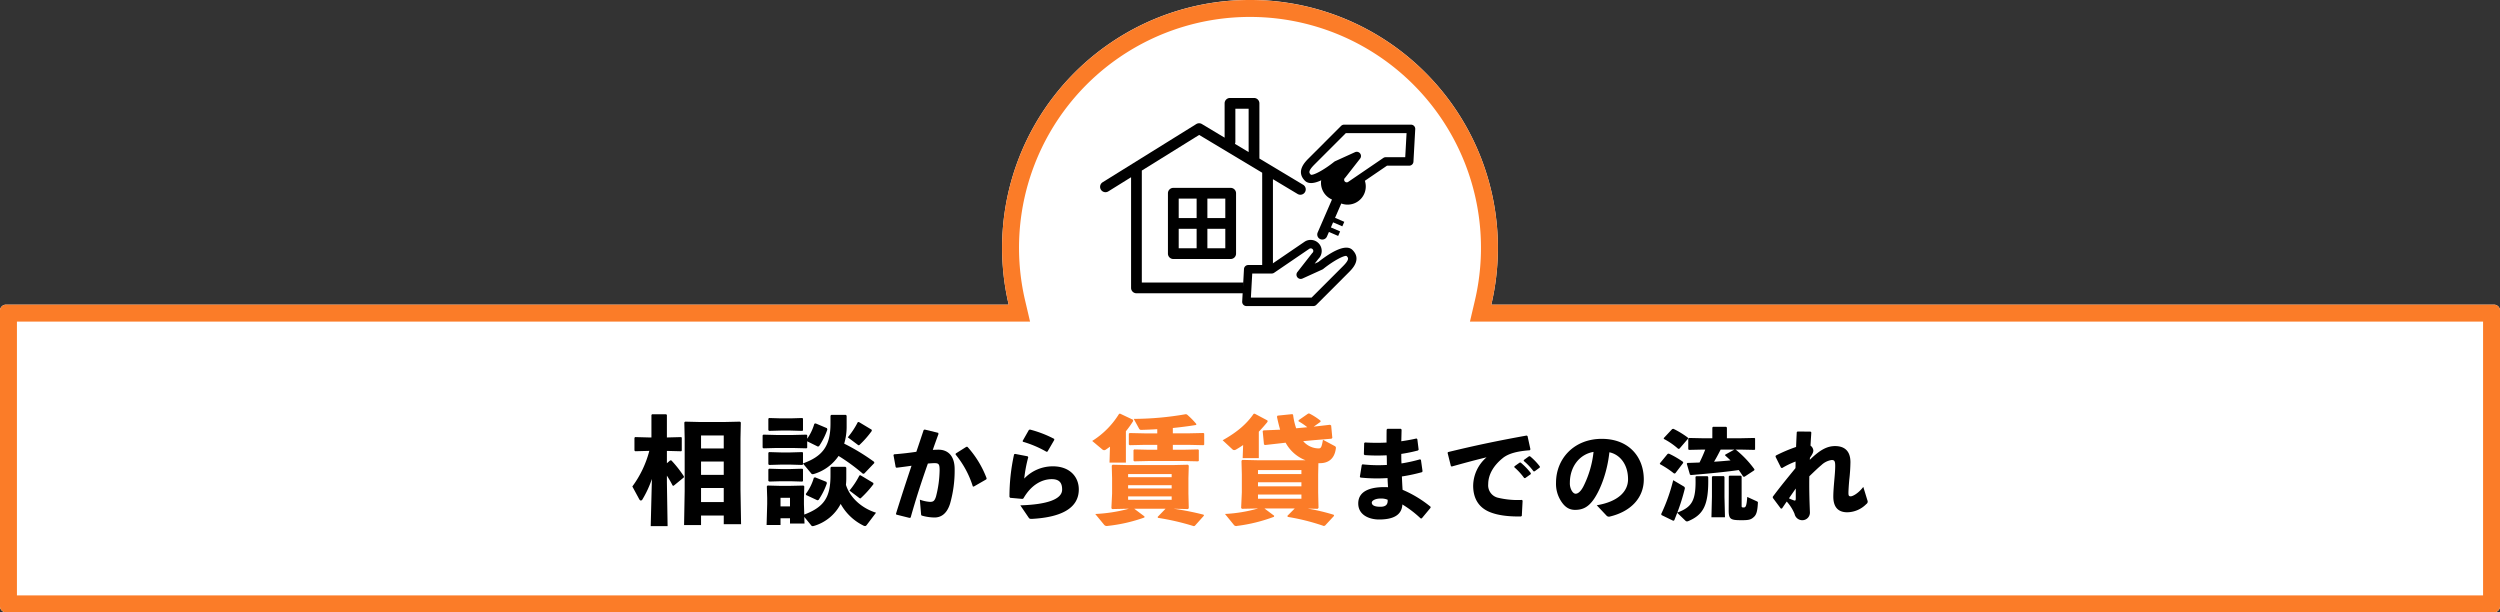 <svg xmlns="http://www.w3.org/2000/svg" width="837" height="205" viewBox="0 0 837 205">
  <rect x="0" y="0" width="837" height="205" fill="#333333" stroke="none"/>
  <g id="グループ_1808" data-name="グループ 1808" transform="translate(-9921 8327)">
    <path id="パス_4970" data-name="パス 4970" d="M499.289,102a83,83,0,1,0-161.578,0H2a2,2,0,0,0-2,2v99a2,2,0,0,0,2,2H835a2,2,0,0,0,2-2V104a2,2,0,0,0-2-2Z" transform="translate(9921 -8327)" fill="#fff"/>
    <path id="パス_4971" data-name="パス 4971" d="M418.5,5.669a77.306,77.306,0,0,1,75.27,95.038l-1.632,6.962H831.331v91.662H5.669V107.669H344.862l-1.631-6.962A77.3,77.3,0,0,1,418.5,5.669M418.5,0a82.973,82.973,0,0,0-80.789,102H2a2,2,0,0,0-2,2v99a2,2,0,0,0,2,2H835a2,2,0,0,0,2-2V104a2,2,0,0,0-2-2H499.289A82.973,82.973,0,0,0,418.5,0" transform="translate(9921 -8327)" fill="#fb7c28"/>
    <path id="パス_4977" data-name="パス 4977" d="M217.037,150.961l-4.349.117-.274-.234v-4.272l.234-.235,4.389.118H218.1v-7.523l.2-.236h4.741l.235.236v7.523h.392l4.389-.118.2.2v4.35l-.2.2-4.389-.117h-.392v4.114l1.1-.94h.392a37.7,37.7,0,0,1,4.192,5.329v.352l-3.448,2.822-.314-.078a36.008,36.008,0,0,0-1.92-3.331V161.5l.236,14.654H217.86l.392-15.791a35.3,35.3,0,0,1-3.174,6.858.625.625,0,0,1-.509.352c-.2,0-.392-.156-.549-.43l-2.312-4.272a34.766,34.766,0,0,0,5.681-11.912Zm17.673,21.63V175.8h-5.682l.2-11.364V146.847l-.117-5.408.236-.274,4.7.117H242.7l5.055-.117.274.274-.117,5.408v17.045l.2,11.6h-5.8v-2.9Zm7.6-26.8h-7.6v4.35h7.6Zm0,8.738h-7.6v4.467h7.6Zm0,8.856h-7.6v4.7h7.6Z" transform="translate(9921 -8327)"/>
    <path id="パス_4978" data-name="パス 4978" d="M270.251,146.886a16.923,16.923,0,0,0,2.391-5.016l.431-.117,3.8,1.607.119.469a23.864,23.864,0,0,1-2.783,5.565l-.391.118-3.567-1.764V149.9l-.234.2-4.546-.117h-5.525l-4.349.117-.274-.235V145.75l.234-.235,4.389.117h5.525l4.546-.117.234.2Zm-.979,25.392c6.466-2.469,8.777-5.6,8.777-13.049v-2.664l.275-.275h4.741l.274.275v3.526a21.4,21.4,0,0,1-.117,2.233c1.254,4.076,5.055,7.759,10.07,9.327l-3.056,4.036c-.2.274-.353.43-.627.43a1.24,1.24,0,0,1-.627-.2,17.537,17.537,0,0,1-7.524-7.21,14.73,14.73,0,0,1-8.933,7.366,2.036,2.036,0,0,1-.432.078.571.571,0,0,1-.509-.273l-2.312-2.821.078,2.233h-4.858v-1.764h-3.174v2.234h-4.663l.2-7.053v-1.96l-.118-3.918.235-.274,4.35.118h2.938L269,162.56l.275.274-.117,3.918v2.077Zm-.431-17.124c6.466-2.351,9.208-5.721,9.208-13.323v-2.665l.275-.273h4.859l.274.273v3.528a19.623,19.623,0,0,1-.823,5.837,68.89,68.89,0,0,1,9.992,6.075l.117.391-3.37,3.527-.43.118a64.467,64.467,0,0,0-8.19-5.995,15.227,15.227,0,0,1-8.228,6.034,2.036,2.036,0,0,1-.432.078.57.57,0,0,1-.509-.274l-2.743-3.291v.273l-.235.2-3.957-.117h-3.214l-3.918.117-.275-.235v-3.84l.236-.235,3.957.118h3.214l3.957-.118.235.2Zm-11.324-10.893-.275-.235v-3.84l.236-.236,3.957.118h3.214l3.957-.118.235.2v3.918l-.235.2-3.957-.118h-3.214Zm0,16.967-.275-.236v-3.839l.236-.236,3.957.118h3.214l3.957-.118.235.2v3.918l-.235.2-3.957-.118h-3.214Zm6.975,5.446h-3.174v2.86h3.174Zm12.225-5.329.117.471a23.825,23.825,0,0,1-2.781,5.563l-.393.118-3.761-1.763-.117-.353a16.88,16.88,0,0,0,2.7-5.446l.431-.118Zm15.164-17.084a32.464,32.464,0,0,1-4,4.584c-.157.157-.235.235-.353.235a.732.732,0,0,1-.392-.2l-3.291-2.469a26.168,26.168,0,0,0,3.33-5.055l.353-.079,4.31,2.587Zm.549,17.829a35.359,35.359,0,0,1-4.075,4.545c-.156.157-.236.235-.353.235a.725.725,0,0,1-.391-.2l-3.214-2.43a26.141,26.141,0,0,0,3.331-5.054l.352-.079,4.311,2.586Z" transform="translate(9921 -8327)"/>
    <path id="パス_4979" data-name="パス 4979" d="M299.972,172.015c1.814-5.844,3.494-10.949,5.206-16.087-1.544.234-3.358.469-5.038.672l-.268-.2-.739-4.063.2-.235c2.653-.2,5.137-.5,7.455-.84.806-2.318,1.579-4.7,2.452-7.287l.336-.168,4.534,1.108.1.369q-1.059,2.871-1.915,5.34c.671-.033,1.31-.067,1.948-.067,2.788,0,5.407,1.713,5.374,6.616a40.218,40.218,0,0,1-1.545,11.486c-1.209,3.795-3.426,4.6-5.206,4.6a15.92,15.92,0,0,1-4.131-.605c-.235-.066-.336-.134-.369-.6l-.4-4.769a11.727,11.727,0,0,0,3.358.738c1.075,0,1.545-.2,2.049-1.779a37.231,37.231,0,0,0,1.209-8.765c0-2.016-.236-2.418-1.713-2.418-.6,0-1.377.066-2.217.133-2.25,6.381-3.929,11.587-5.776,18.1l-.369.1-4.434-1.109Zm20.017-20.185,3.56-2.25h.336a33.236,33.236,0,0,1,6.448,10.579l-.134.336-4.2,2.418-.3-.067a31.536,31.536,0,0,0-5.776-10.68Z" transform="translate(9921 -8327)"/>
    <path id="パス_4980" data-name="パス 4980" d="M339.855,151.965l4.2.806.2.3a47.14,47.14,0,0,0-1.344,7.154,13.179,13.179,0,0,1,9.606-4.1c5.608,0,8.665,3.493,8.665,7.725,0,6.549-6.348,9.37-15.718,9.874-.6,0-.806-.034-1.074-.437l-2.788-4.1c9-.269,14-2.049,14-5.273,0-2.016-.7-3.493-3.493-3.493-3.022,0-6.75,1.68-9.47,6.448l-.336.168-4.1-.369-.235-.3A65.51,65.51,0,0,1,339.52,152.1Zm2.519-4.333,2.082-3.66.336-.168a37.693,37.693,0,0,1,8.128,3.123l.067.336-2.284,3.93-.336.066a35.326,35.326,0,0,0-7.892-3.358Z" transform="translate(9921 -8327)"/>
    <path id="パス_4981" data-name="パス 4981" d="M376.95,154.88h-5.486l.157-5.329c-.431.313-.862.627-1.332.94a1.145,1.145,0,0,1-.627.235.968.968,0,0,1-.627-.275l-3.37-2.82a27.984,27.984,0,0,0,9.013-9.092l.352-.039,4.311,2.038.039.431a31.371,31.371,0,0,1-2.43,3.409ZM392.9,170.318a95.425,95.425,0,0,1,10.071,2l.117.314-3.056,3.409-.353.117a81.854,81.854,0,0,0-11.991-2.781l-.117-.313,2.664-2.744h-10.5l3.449,2.586-.039.353a53.349,53.349,0,0,1-12.344,2.821,1.138,1.138,0,0,1-1.176-.431l-2.938-3.565a52.832,52.832,0,0,0,11.285-1.764h-.353l-5.251.118-.274-.275.235-4.936v-5.134l-.117-4.193.274-.313,4.9.117h15.438l4.9-.117.274.313-.117,4.193v5.134l.117,4.9-.274.314Zm-.627-11.6H377.694v1.058h14.577Zm0,3.722H377.694v1.1h14.577Zm-14.577,4.9h14.577V166.2H377.694Zm14.969-22.257h5.094l5.173-.117.235.2v3.683l-.235.2-5.173-.117h-5.094v1.645h3.487l4.977-.118.235.2v3.606l-.235.195-4.977-.117H384.709l-4.938.117-.274-.235v-3.526l.235-.236,4.977.118h2.742v-1.645h-4.114l-5.133.117-.274-.235v-3.6l.235-.235,5.172.117h4.114v-1.41c-1.841.117-3.643.2-5.368.235a.745.745,0,0,1-.705-.392l-1.8-3.291a102.992,102.992,0,0,0,17.4-1.568l.391.078a27.514,27.514,0,0,1,3.174,3.213l-.078.314c-2.586.431-5.212.745-7.8,1.019Z" transform="translate(9921 -8327)" fill="#fb7c28"/>
    <path id="パス_4982" data-name="パス 4982" d="M421.45,153.391h-5.407L416.2,149c-.745.51-1.528,1.018-2.352,1.489a1.148,1.148,0,0,1-.627.2.837.837,0,0,1-.627-.275l-3.251-3.017c4.976-2.782,8.071-5.525,10.383-8.856l.353-.039,4.271,2.273.039.431c-.98,1.215-1.96,2.312-2.939,3.331Zm15.635.7a12.852,12.852,0,0,1-6.661-5.878l-.666.079-6.231.705-.352-.2-.432-4.467.274-.235,5.565-.235c-.392-1.372-.744-2.782-1.058-4.349l.2-.354,4.977-.509.235.275a22.191,22.191,0,0,0,1.019,4.466l3.723-.352a20.487,20.487,0,0,0-2.939-2l.039-.353,3.213-2.233h.392a21.251,21.251,0,0,1,3.761,2.43l-.039.352-2.272,1.607,5.446-.627.393.235.391,4.153-.274.275-5.643.47-3.839.353a6.871,6.871,0,0,0,5.171,2.43c.824,0,1.019-.471,1.451-2.9l3.878,2.077a.7.7,0,0,1,.431.863c-.47,3.682-2.781,4.9-5.289,4.9h-.549l-.078,3.8v5.956l.117,5.212-.274.313-3.37-.078a67.186,67.186,0,0,1,8.738,2.076l.118.354-3.017,3.252-.392.156a72.809,72.809,0,0,0-12.108-3.055l-.118-.353,2.469-2.469H423.331l3.253,2.429-.04.352a54.083,54.083,0,0,1-12.343,3.057,1.008,1.008,0,0,1-1.176-.431l-2.9-3.565a49.168,49.168,0,0,0,11.09-1.842h-.158l-5.251.117-.274-.274.235-5.251v-5.956l-.117-4.584.275-.313,4.9.117Zm-1.371,3.292H421.176v1.332h14.538Zm0,4.075H421.176v1.371h14.538Zm-14.538,5.524h14.538v-1.41H421.176Z" transform="translate(9921 -8327)" fill="#fb7c28"/>
    <path id="パス_4983" data-name="パス 4983" d="M456.15,155.457a47.148,47.148,0,0,0,8.2.2c-.068-1.075,0-2.149-.1-3.225a60.13,60.13,0,0,1-7.389-.067l-.235-.3.1-3.728.268-.2a64.742,64.742,0,0,0,7.221.034c0-1.377,0-2.788.034-4.333l.234-.269h4.535l.235.269c-.034,1.309-.067,2.653-.1,3.895,1.847-.268,3.56-.57,5.105-.939l.268.268.437,3.493-.234.268a51.188,51.188,0,0,1-5.576,1.143c0,1.074,0,2.115.067,3.19a51.074,51.074,0,0,0,6.214-1.377l.3.2.537,3.795-.167.3a56.517,56.517,0,0,1-6.751,1.444c.068,1.578.135,3.056.236,4.467a38.613,38.613,0,0,1,9.37,5.676V170L476,173.559h-.369a36.126,36.126,0,0,0-6.113-4.668c-.2,3.627-3.123,5.038-7.825,5.038-3.19,0-6.952-1.445-6.952-5.374,0-4.567,4.87-5.675,9.975-5.441-.068-1.007-.134-2.048-.168-3.056a54.093,54.093,0,0,1-9.068-.168l-.2-.268.639-3.93Zm6.011,11.452c-1.746,0-2.888.739-2.888,1.344,0,.8.7,1.411,2.888,1.411,1.881,0,2.553-.84,2.419-2.352a5.434,5.434,0,0,0-2.419-.4" transform="translate(9921 -8327)"/>
    <path id="パス_4984" data-name="パス 4984" d="M485.763,156.062l-1.108-4.433.134-.268c9.37-2.285,16.859-3.829,26.329-5.542l.3.168.975,4.466-.237.3c-3.727.269-6.985.941-9.034,2.619-3.124,2.519-4.87,5.575-4.87,8.733a4.266,4.266,0,0,0,3.258,4.533,28.317,28.317,0,0,0,8.026.739l.236.236-.268,5.1-.269.2c-4.2.068-7.859-.369-10.613-1.545-3.324-1.41-5.406-4.231-5.406-8.8a12.77,12.77,0,0,1,4.5-9.47c-3.292.805-6.886,1.746-11.655,3.09Zm21.258.067,1.746-1.242.336-.034a21.554,21.554,0,0,1,3.426,3.56l-.034.336-1.847,1.31h-.335a21.271,21.271,0,0,0-3.325-3.627Zm3.157-2.116,1.714-1.242.335-.033a20.333,20.333,0,0,1,3.325,3.459l-.034.336-1.745,1.276h-.336a20.194,20.194,0,0,0-3.292-3.493Z" transform="translate(9921 -8327)"/>
    <path id="パス_4985" data-name="パス 4985" d="M534.592,169.16c7.221-1.209,10.478-4.669,10.478-8.7,0-5.1-2.821-8.328-6.247-9.034-.671,6.348-2.854,12.259-5.171,15.65-1.814,2.654-3.7,3.628-6.315,3.628-2.015,0-3.459-.974-4.735-2.989a10.642,10.642,0,0,1-1.646-6.079c0-8.127,6.079-14.71,15.315-14.71,9.169,0,14.072,6.147,14.072,13.6,0,6.112-4.3,10.747-11.419,12.426a1.093,1.093,0,0,1-1.074-.336Zm-9-7.523a4.954,4.954,0,0,0,.571,2.553c.369.672.84,1.108,1.377,1.108.773,0,1.746-.772,2.654-2.586a33.584,33.584,0,0,0,3.324-11.419c-4.9.84-7.926,5.172-7.926,10.344" transform="translate(9921 -8327)"/>
    <path id="パス_4986" data-name="パス 4986" d="M560.9,158.446l-.4.1a30.647,30.647,0,0,0-4.7-3.123l-.1-.269,2.619-3.19.4-.1a30.3,30.3,0,0,1,4.736,2.755l.1.335Zm2.854,4.434a.675.675,0,0,1,.3.806,69.768,69.768,0,0,1-2.485,7.925c4.936-1.846,6.347-4.03,6.079-11.989l.3-.2h3.727l.235.269c.2,9.37-1.545,12.627-6.75,14.811a1.207,1.207,0,0,1-.336.067.712.712,0,0,1-.537-.235l-2.755-2.653c-.3.772-.6,1.578-.973,2.485l-.336.2-3.929-1.914-.135-.336a59.307,59.307,0,0,0,4.031-11.351Zm-1.477-12.662-.4.067a23.382,23.382,0,0,0-4.8-3.325l-.068-.269,2.855-3.055.4-.068a29.841,29.841,0,0,1,4.836,2.955l.067.336Zm11.015-7.086.236-.235H577.9l.268.235v3.594h4.668l4.568-.1.2.168v3.66l-.2.168-4.568-.1h-1.948l.3.067a34.11,34.11,0,0,1,6.213,6.549l-.1.336-3.258,2.149-.436-.067c-.5-.773-.974-1.512-1.478-2.183-3.929.57-9.47,1.142-16.053,1.679l-.3-.2-1.041-3.594.2-.269c1.444-.034,2.787-.1,4.064-.134q1.058-2.116,1.914-4.332H570l-4.534.1-.235-.2v-3.594l.2-.2,4.567.1h3.291Zm4.064,16.557v6.683l.168,6.818h-4.533l.168-6.818v-6.717l.234-.235h3.762Zm-1.276-9.168c-.706,1.376-1.411,2.753-2.216,4.063,1.813-.1,3.66-.269,5.507-.437-.571-.571-1.175-1.108-1.813-1.678l.067-.27,3.056-1.678Zm7.019,18.605c0,.7-.033.772.739.772.571,0,.941-.369,1.142-3.526l3.224,1.478c.336.168.37.235.336.571-.134,2.586-.47,3.829-1.243,4.567-1.008.975-1.678,1.176-4.131,1.176-3.761,0-4.4-.268-4.4-3.325l.033-5.776v-5.576l.236-.235h3.829l.234.27Z" transform="translate(9921 -8327)"/>
    <path id="パス_4987" data-name="パス 4987" d="M605.926,153.946c3.359-3.292,5.743-4.6,8.463-4.6,2.654,0,5.139,1.176,5.139,5.407a57.094,57.094,0,0,1-.4,5.944c-.134,1.512-.269,3.459-.269,4.266,0,.906.1,1.209.773,1.209.6,0,2.452-.873,4.2-3.157l1.377,4.5a.963.963,0,0,1-.369,1.242,9.105,9.105,0,0,1-6.382,2.754c-2.586,0-4.668-1.242-4.668-5.273,0-1.544.168-3.526.336-5.474.135-1.512.3-3.291.3-4.736,0-1.612-.235-2.015-1.175-2.015a6.261,6.261,0,0,0-3.426,1.68c-1.176.973-2.586,2.35-4.064,3.761-.067,3.527,0,7.254.2,12.057a2.548,2.548,0,0,1-2.687,2.653,2.64,2.64,0,0,1-2.452-2.116,14.373,14.373,0,0,0-2.619-4.131c-.5.7-1.008,1.478-1.612,2.352h-.37l-2.686-3.594v-.37c2.652-3.56,5-6.381,7.59-9.571.033-.739.033-1.478.033-2.217a27.2,27.2,0,0,0-4.5,2.183l-.369-.1-1.848-3.7.1-.37a49.127,49.127,0,0,1,6.784-2.887c.067-1.579.135-3.225.235-4.971l.236-.2,4.4.033.235.268c-.1,1.545-.2,3.057-.269,4.434a2.181,2.181,0,0,1,.94,1.611c0,.6-.234,1.143-1.141,2.453Zm-5.273,13.6c.4.134.571,0,.571-.672v-3.325c-.705,1.008-1.578,2.284-2.284,3.292a14.611,14.611,0,0,0,1.713.705" transform="translate(9921 -8327)"/>
    <path id="パス_9046" data-name="パス 9046" d="M0,0H837V205H0Z" transform="translate(9921 -8327)" fill="none"/>
    <g id="グループ_1482" data-name="グループ 1482" transform="translate(9379 -12613)">
      <path id="パス_4972" data-name="パス 4972" d="M439.708,97.469H417.3a1.416,1.416,0,0,1-1.415-1.5l.6-10.9a1.419,1.419,0,0,1,1.416-1.338h7.434l11.4-7.774a3.7,3.7,0,0,1,4.671,5.7l-1.27,1.626,1.242-.564c3.284-2.609,9-6.469,11.438-4.024,3.122,3.123-.043,6.289-1.236,7.48L440.711,97.054a1.417,1.417,0,0,1-1,.415M418.8,94.635h20.321l10.461-10.461c2.354-2.352,1.836-2.871,1.236-3.471-.736-.257-4.176,1.443-7.8,4.344a1.429,1.429,0,0,1-.3.184l-6.661,3.027a1.417,1.417,0,0,1-1.7-2.162l4.89-6.263a1.962,1.962,0,0,1,.163-.177.862.862,0,0,0,.032-1.249.866.866,0,0,0-1.1-.1l-11.762,8.018a1.407,1.407,0,0,1-.8.247h-6.531Z" transform="translate(542 4291)"/>
      <path id="パス_4973" data-name="パス 4973" d="M450.888,58.887a3.7,3.7,0,0,1-2.588-6.341l1.269-1.626-1.241.564c-3.284,2.608-8.995,6.464-11.438,4.025-3.121-3.123.043-6.289,1.235-7.481L449,37.152a1.414,1.414,0,0,1,1-.415h22.407a1.418,1.418,0,0,1,1.415,1.495l-.6,10.9a1.418,1.418,0,0,1-1.416,1.338H464.37l-11.4,7.773a3.689,3.689,0,0,1-2.082.642m3.354-13.066a1.417,1.417,0,0,1,1.118,2.289l-4.891,6.264a1.516,1.516,0,0,1-.164.176.865.865,0,0,0-.03,1.25.865.865,0,0,0,1.1.1l11.762-8.019a1.418,1.418,0,0,1,.8-.246h6.533l.448-8.067H450.591L440.13,50.032c-2.353,2.354-1.835,2.872-1.236,3.472.756.249,4.176-1.444,7.8-4.344a1.457,1.457,0,0,1,.3-.184l6.661-3.028a1.417,1.417,0,0,1,.586-.127" transform="translate(542 4291)"/>
      <path id="パス_4974" data-name="パス 4974" d="M453.1,57.245a2.608,2.608,0,0,1-3.224-4.085l2.192-1.993-1.27-.551a6.091,6.091,0,0,0-6.771,1.324c-.153.175-.309.354-.465.535a6.071,6.071,0,0,0,2.384,9.323l-4.784,11.027a1.693,1.693,0,1,0,3.106,1.348l.659-1.52,3.09,1.341.657-1.513-3.091-1.34.737-1.7,3.09,1.341.656-1.512-3.09-1.341,2.083-4.8a6.084,6.084,0,0,0,7.611-8.319Z" transform="translate(542 4291)"/>
      <path id="パス_4975" data-name="パス 4975" d="M382.281,89.593V52.106l19.2-11.934,21.1,12.658V84.77h1.967l1.632-1.111V54.99l8.221,4.932a1.8,1.8,0,1,0,1.852-3.086l-14.606-8.764V29.6a1.8,1.8,0,0,0-1.8-1.8H411.8a1.8,1.8,0,0,0-1.8,1.8v11.49l-7.615-4.568a1.8,1.8,0,0,0-1.875.015L369.193,56a1.8,1.8,0,1,0,1.9,3.057l7.59-4.718v37.05a1.8,1.8,0,0,0,1.8,1.8H416.2l.2-3.6ZM413.6,42.47V31.4h4.442V45.913l-4.582-2.749a1.785,1.785,0,0,0,.14-.694" transform="translate(542 4291)"/>
      <path id="パス_4976" data-name="パス 4976" d="M412.031,57.9H392.826a1.8,1.8,0,0,0-1.8,1.8V79.915a1.8,1.8,0,0,0,1.8,1.8h19.205a1.8,1.8,0,0,0,1.8-1.8V59.7a1.8,1.8,0,0,0-1.8-1.8m-11.4,20.215h-6V71.607h6Zm0-10.107h-6V61.5h6Zm9.6,10.107h-6V71.607h6Zm0-10.107h-6V61.5h6Z" transform="translate(542 4291)"/>
    </g>
  </g>
</svg>
